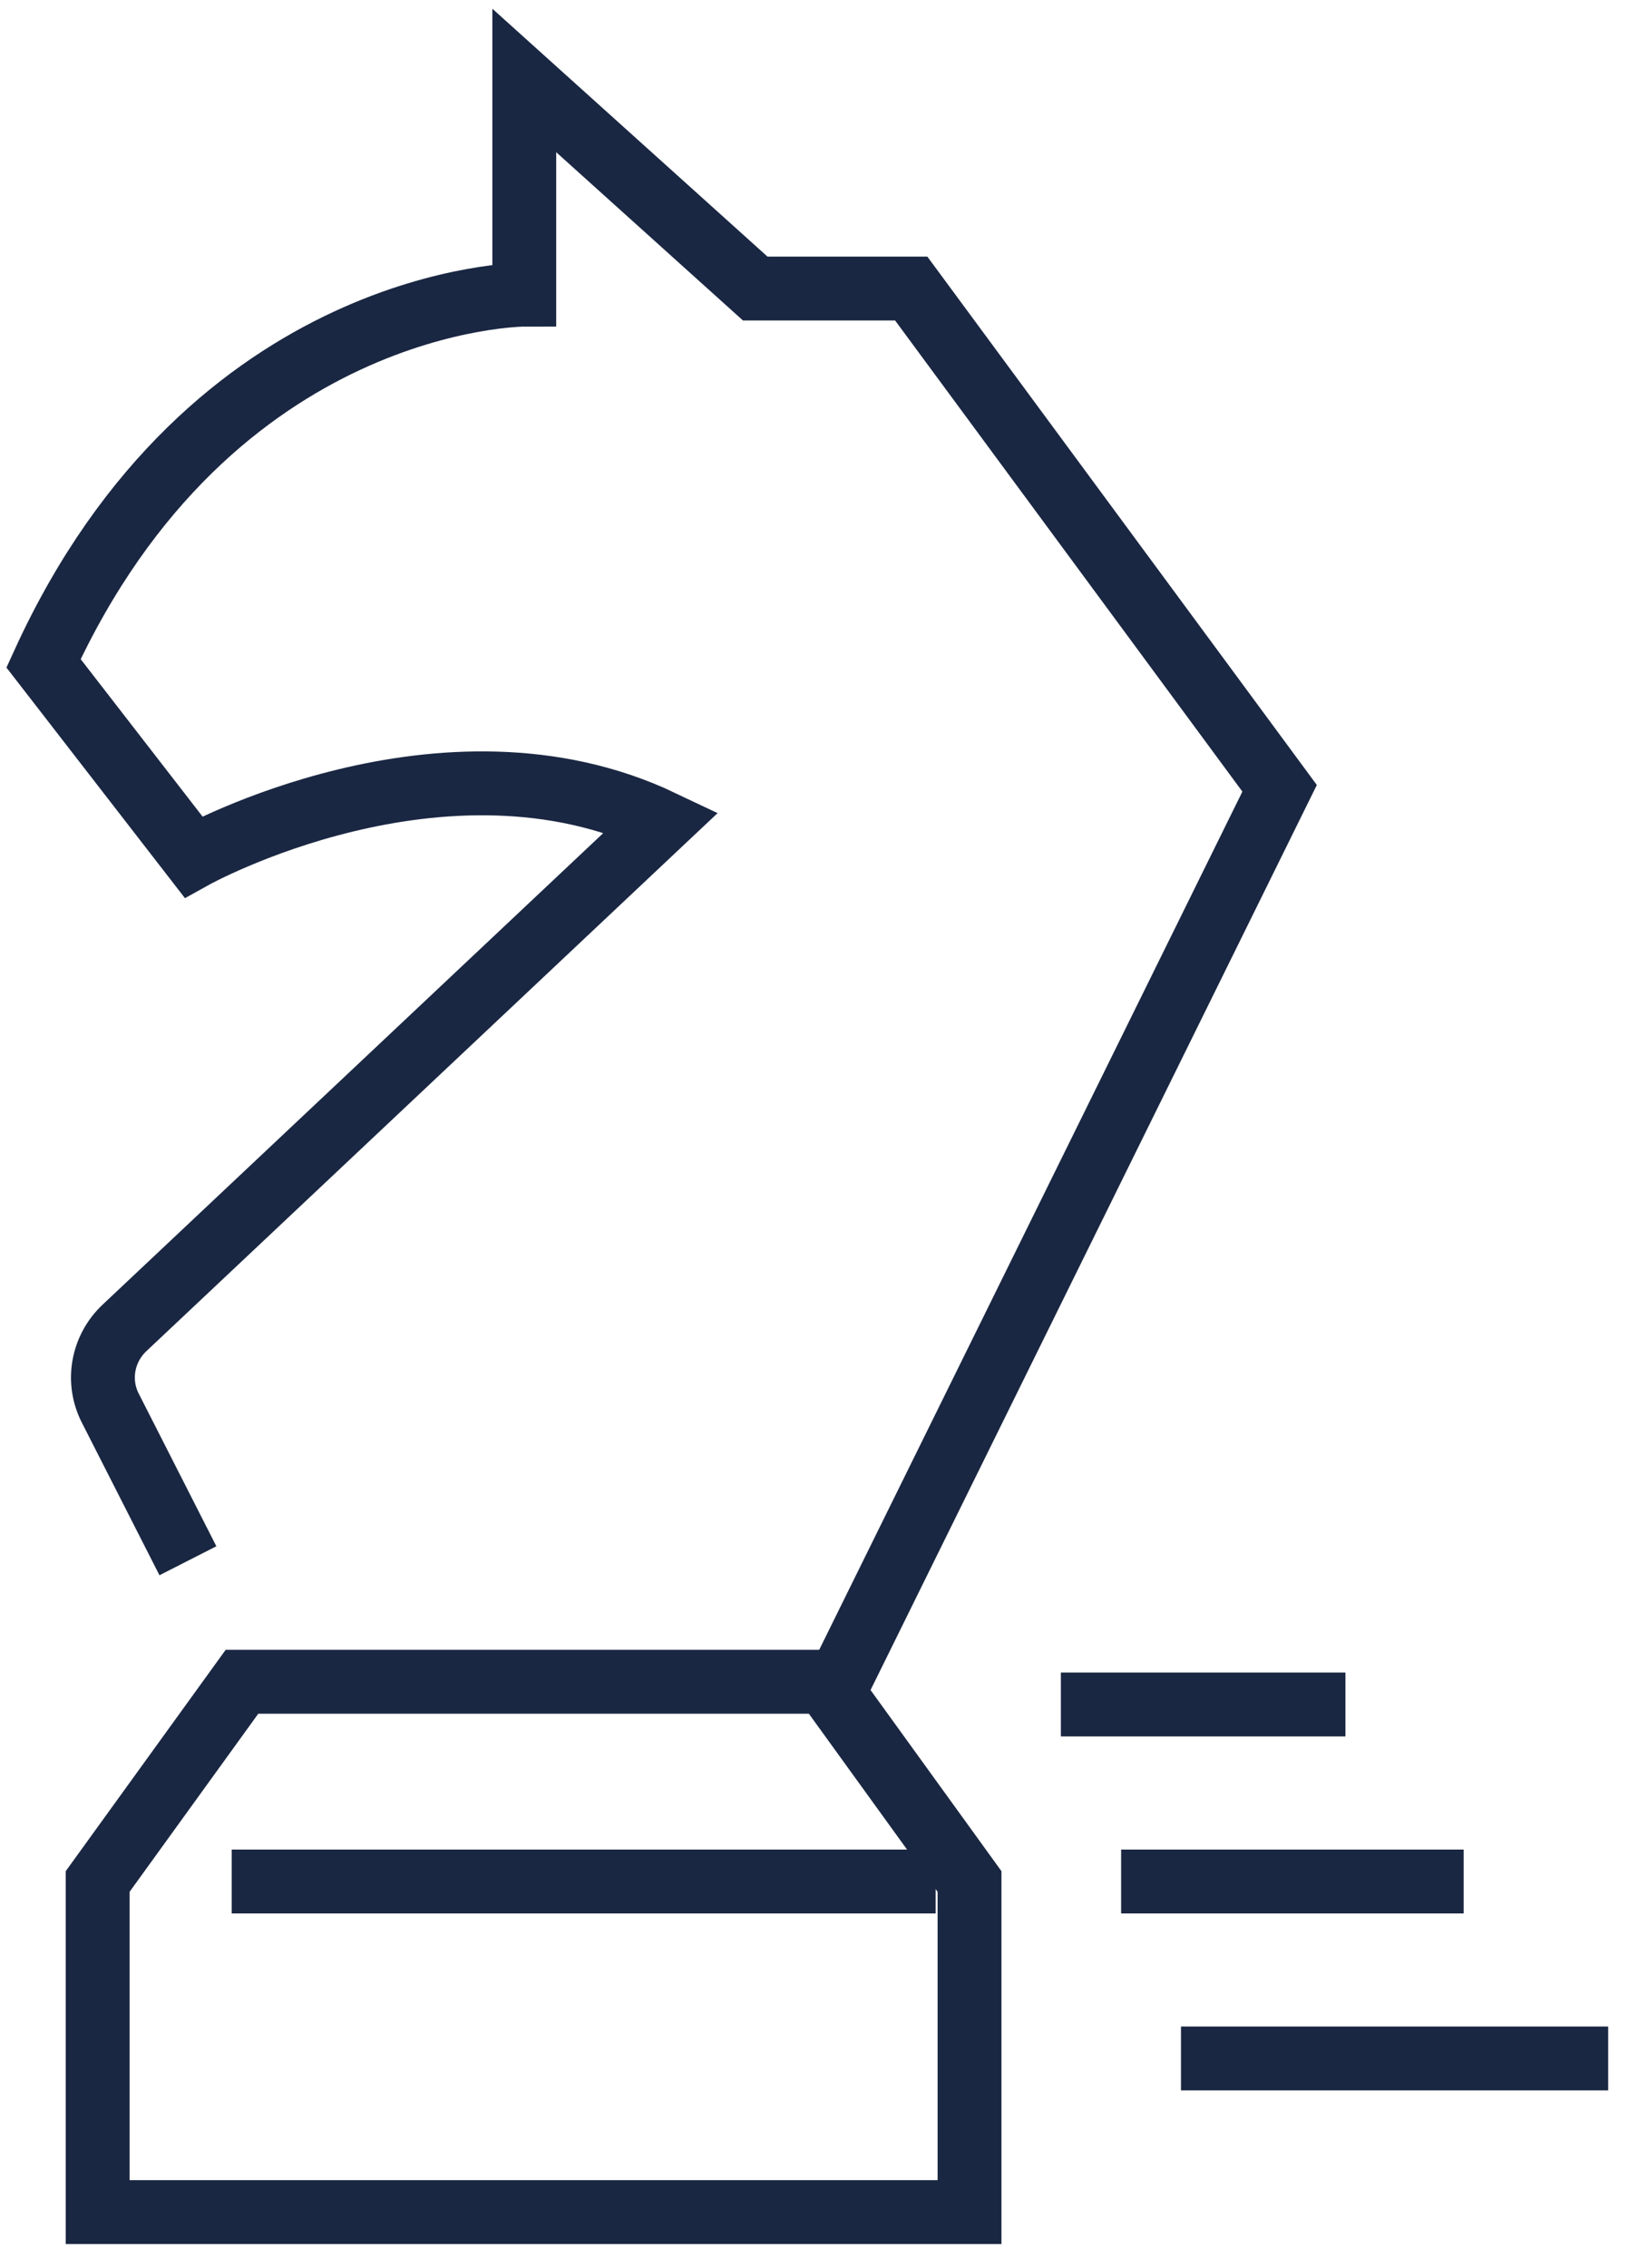 <svg width="51" height="71" viewBox="0 0 51 71" fill="none" xmlns="http://www.w3.org/2000/svg">
<path d="M7.58 52.642H25.85L30.372 58.894V69.242H3.059V58.894L7.58 52.642Z" stroke="#1A2742" stroke-width="2" stroke-miterlimit="10" stroke-linecap="square"/>
<path d="M28.31 58.894H8.258" stroke="#1A2742" stroke-width="2" stroke-miterlimit="10" stroke-linecap="square"/>
<path d="M26.285 52.641L40.086 24.675L28.546 9.032H23.659L16.424 2.519V9.223C16.424 9.223 6.642 9.223 1.363 20.762L6.059 26.823C6.059 26.823 13.885 22.475 20.729 25.727L3.894 41.571C3.207 42.223 3.024 43.241 3.459 44.084L5.433 47.963" stroke="#1A2742" stroke-width="2" stroke-miterlimit="10" stroke-linecap="square"/>
<path d="M34.234 53.353H41.148" stroke="#1A2742" stroke-width="2" stroke-miterlimit="10" stroke-linecap="square"/>
<path d="M36.121 58.894H44.852" stroke="#1A2742" stroke-width="2" stroke-miterlimit="10" stroke-linecap="square"/>
<path d="M37.996 64.433H49.379" stroke="#1A2742" stroke-width="2" stroke-miterlimit="10" stroke-linecap="square"/>
</svg>
